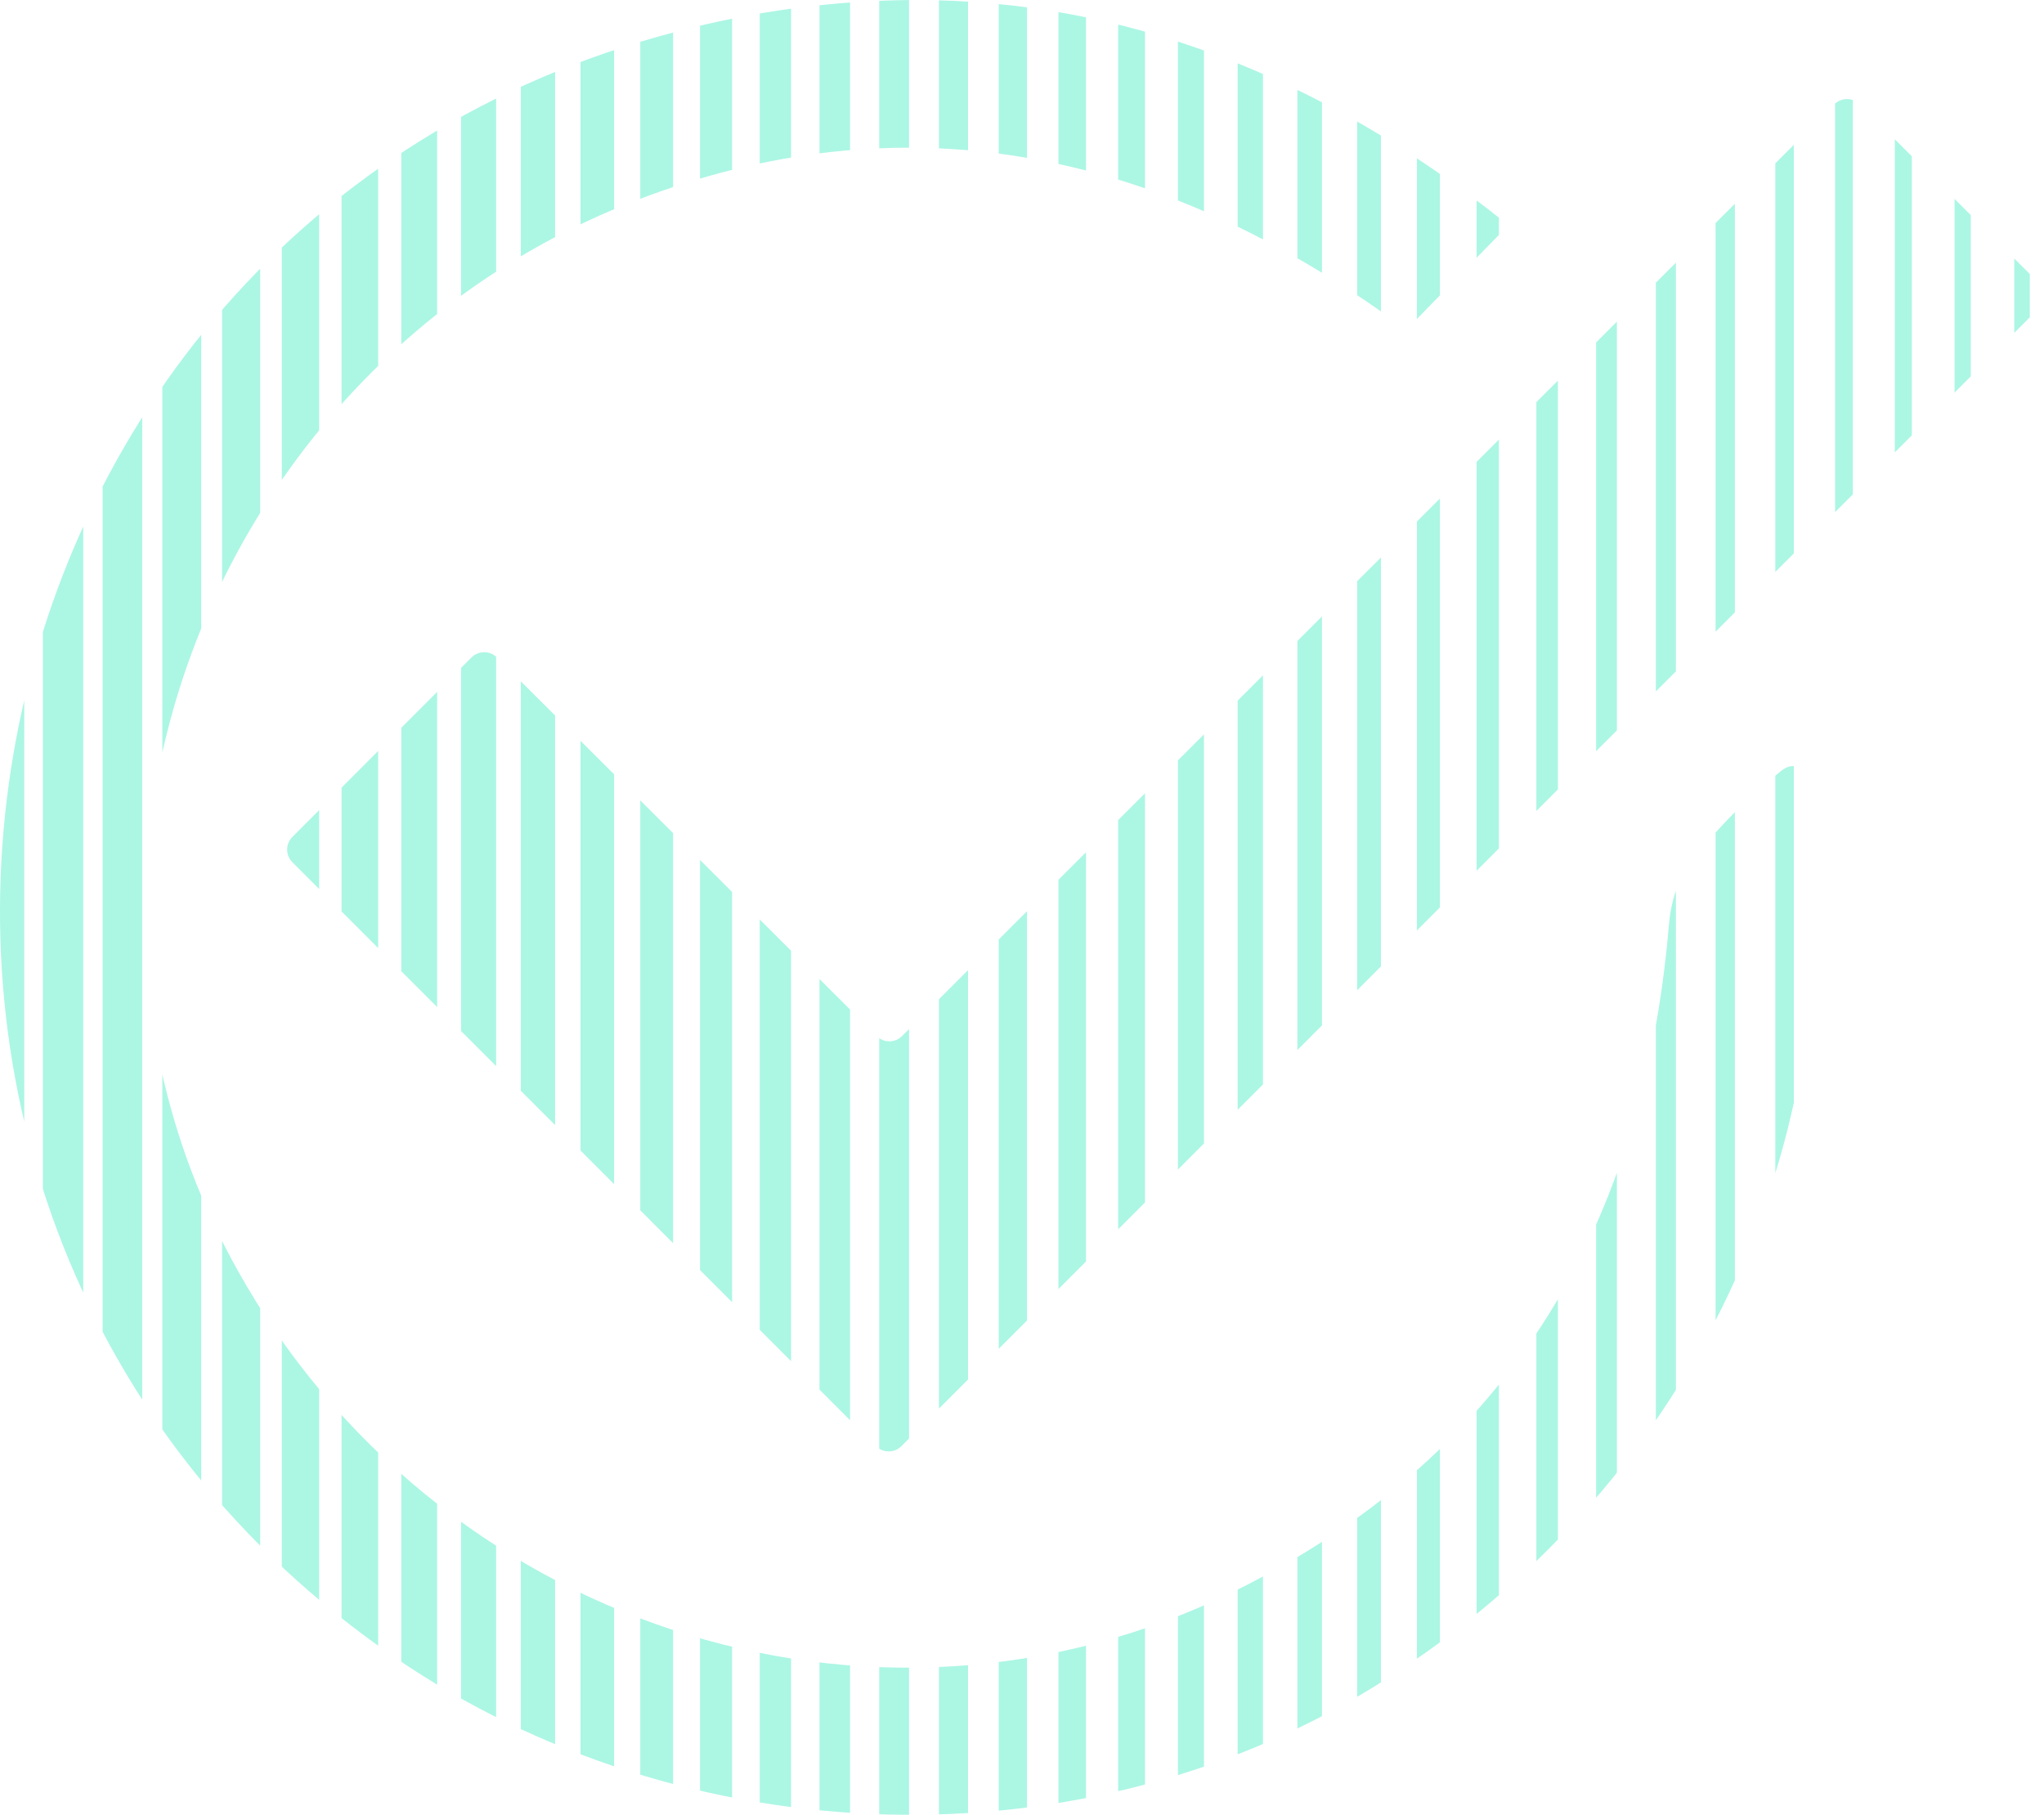 <svg xmlns="http://www.w3.org/2000/svg" xmlns:xlink="http://www.w3.org/1999/xlink" width="742.471" height="659.239" viewBox="0 0 742.471 659.239">
  <defs>
    <clipPath id="clip-path">
      <path id="Path_159" data-name="Path 159" d="M726.1,183.419,387.524,521.811c-.02.013-.02.026-.039.041a6.519,6.519,0,0,1-9.223-.041L240.307,384.295c0-.013-.019-.027-.039-.041a6.518,6.518,0,0,0-9.222.1l-65,65.128c-.02.013-.039.029-.058.042a6.521,6.521,0,0,0,.115,9.227L378.013,670.788c.021.016.021.029.04.042a6.52,6.52,0,0,0,9.223-.042l413.1-413.276c.018-.013.018-.026.038-.041a6.54,6.54,0,0,0-.038-9.228l-65-64.883-.057-.042a6.52,6.52,0,0,0-9.223.1m-420.716-26.4C32.115,228.242-28.972,588.1,203.109,747.444c105.206,72.141,250.948,77.509,359.857,8.232C670.3,687.5,730.681,568.706,717.508,438.021q-.689-7.137-1.956-10.064-3.106-7.074-9.03-2.194a190.254,190.254,0,0,0-32.5,32.99q-6.816,9.028-7.995,22.991-14.5,171.116-157.763,241.734C375.386,788.973,217.2,734.151,146.22,607.063c-82.333-147.335-7.248-330.647,145.2-389.008q141.216-54.029,277.888,46.164a1.987,1.987,0,0,0,2.627-.243l34.4-35.248a1.6,1.6,0,0,0-.192-2.744q-101.29-80.511-213.89-80.509a343.45,343.45,0,0,0-86.873,11.539" transform="translate(-59.831 -145.476)" fill="none"/>
    </clipPath>
  </defs>
  <g id="Group_129" data-name="Group 129" transform="translate(-59.831 -145.476)">
    <g id="Group_128" data-name="Group 128" transform="translate(59.831 145.476)" clip-path="url(#clip-path)">
      <rect id="Rectangle_293" data-name="Rectangle 293" width="14.935" height="900.096" transform="translate(-6.129 -120.428)" fill="#acf6e4"/>
      <rect id="Rectangle_294" data-name="Rectangle 294" width="14.661" height="900.096" transform="translate(15.572 -120.428)" fill="#acf6e4"/>
      <rect id="Rectangle_295" data-name="Rectangle 295" width="14.388" height="900.096" transform="translate(37.271 -120.428)" fill="#acf6e4"/>
      <rect id="Rectangle_296" data-name="Rectangle 296" width="14.114" height="900.096" transform="translate(58.972 -120.428)" fill="#acf6e4"/>
      <rect id="Rectangle_297" data-name="Rectangle 297" width="13.841" height="900.096" transform="translate(80.672 -120.428)" fill="#acf6e4"/>
      <rect id="Rectangle_298" data-name="Rectangle 298" width="13.568" height="900.096" transform="translate(102.371 -120.428)" fill="#acf6e4"/>
      <rect id="Rectangle_299" data-name="Rectangle 299" width="13.294" height="900.096" transform="translate(124.072 -120.428)" fill="#acf6e4"/>
      <rect id="Rectangle_300" data-name="Rectangle 300" width="13.02" height="900.096" transform="translate(145.771 -120.428)" fill="#acf6e4"/>
      <rect id="Rectangle_301" data-name="Rectangle 301" width="12.746" height="900.096" transform="translate(167.472 -120.428)" fill="#acf6e4"/>
      <rect id="Rectangle_302" data-name="Rectangle 302" width="12.473" height="900.096" transform="translate(189.172 -120.428)" fill="#acf6e4"/>
      <rect id="Rectangle_303" data-name="Rectangle 303" width="12.199" height="900.096" transform="translate(210.872 -120.428)" fill="#acf6e4"/>
      <rect id="Rectangle_304" data-name="Rectangle 304" width="11.926" height="900.096" transform="translate(232.572 -120.428)" fill="#acf6e4"/>
      <rect id="Rectangle_305" data-name="Rectangle 305" width="11.653" height="900.096" transform="translate(254.272 -120.428)" fill="#acf6e4"/>
      <rect id="Rectangle_306" data-name="Rectangle 306" width="11.379" height="900.096" transform="translate(275.972 -120.428)" fill="#acf6e4"/>
      <rect id="Rectangle_307" data-name="Rectangle 307" width="11.106" height="900.096" transform="translate(297.672 -120.428)" fill="#acf6e4"/>
      <rect id="Rectangle_308" data-name="Rectangle 308" width="10.832" height="900.096" transform="translate(319.373 -120.428)" fill="#acf6e4"/>
      <rect id="Rectangle_309" data-name="Rectangle 309" width="10.559" height="900.096" transform="translate(341.072 -120.428)" fill="#acf6e4"/>
      <rect id="Rectangle_310" data-name="Rectangle 310" width="10.285" height="900.096" transform="translate(362.773 -120.428)" fill="#acf6e4"/>
      <rect id="Rectangle_311" data-name="Rectangle 311" width="10.011" height="900.096" transform="translate(384.473 -120.428)" fill="#acf6e4"/>
      <rect id="Rectangle_312" data-name="Rectangle 312" width="9.737" height="900.096" transform="translate(406.172 -120.428)" fill="#acf6e4"/>
      <rect id="Rectangle_313" data-name="Rectangle 313" width="9.464" height="900.096" transform="translate(427.872 -120.428)" fill="#acf6e4"/>
      <rect id="Rectangle_314" data-name="Rectangle 314" width="9.191" height="900.096" transform="translate(449.572 -120.428)" fill="#acf6e4"/>
      <rect id="Rectangle_315" data-name="Rectangle 315" width="8.917" height="900.096" transform="translate(471.272 -120.428)" fill="#acf6e4"/>
      <rect id="Rectangle_316" data-name="Rectangle 316" width="8.644" height="900.096" transform="translate(492.972 -120.428)" fill="#acf6e4"/>
      <rect id="Rectangle_317" data-name="Rectangle 317" width="8.37" height="900.096" transform="translate(514.672 -120.428)" fill="#acf6e4"/>
      <rect id="Rectangle_318" data-name="Rectangle 318" width="8.097" height="900.096" transform="translate(536.372 -120.428)" fill="#acf6e4"/>
      <rect id="Rectangle_319" data-name="Rectangle 319" width="7.823" height="900.096" transform="translate(558.073 -120.428)" fill="#acf6e4"/>
      <rect id="Rectangle_320" data-name="Rectangle 320" width="7.55" height="900.096" transform="translate(579.772 -120.428)" fill="#acf6e4"/>
      <rect id="Rectangle_321" data-name="Rectangle 321" width="7.276" height="900.096" transform="translate(601.473 -120.428)" fill="#acf6e4"/>
      <rect id="Rectangle_322" data-name="Rectangle 322" width="7.002" height="900.096" transform="translate(623.173 -120.428)" fill="#acf6e4"/>
      <rect id="Rectangle_323" data-name="Rectangle 323" width="6.729" height="900.096" transform="translate(644.872 -120.428)" fill="#acf6e4"/>
      <rect id="Rectangle_324" data-name="Rectangle 324" width="6.455" height="900.096" transform="translate(666.573 -120.428)" fill="#acf6e4"/>
      <rect id="Rectangle_325" data-name="Rectangle 325" width="6.182" height="900.096" transform="translate(688.273 -120.428)" fill="#acf6e4"/>
      <rect id="Rectangle_326" data-name="Rectangle 326" width="5.908" height="900.096" transform="translate(709.973 -120.428)" fill="#acf6e4"/>
      <rect id="Rectangle_327" data-name="Rectangle 327" width="5.635" height="900.096" transform="translate(731.673 -120.428)" fill="#acf6e4"/>
    </g>
  </g>
</svg>
